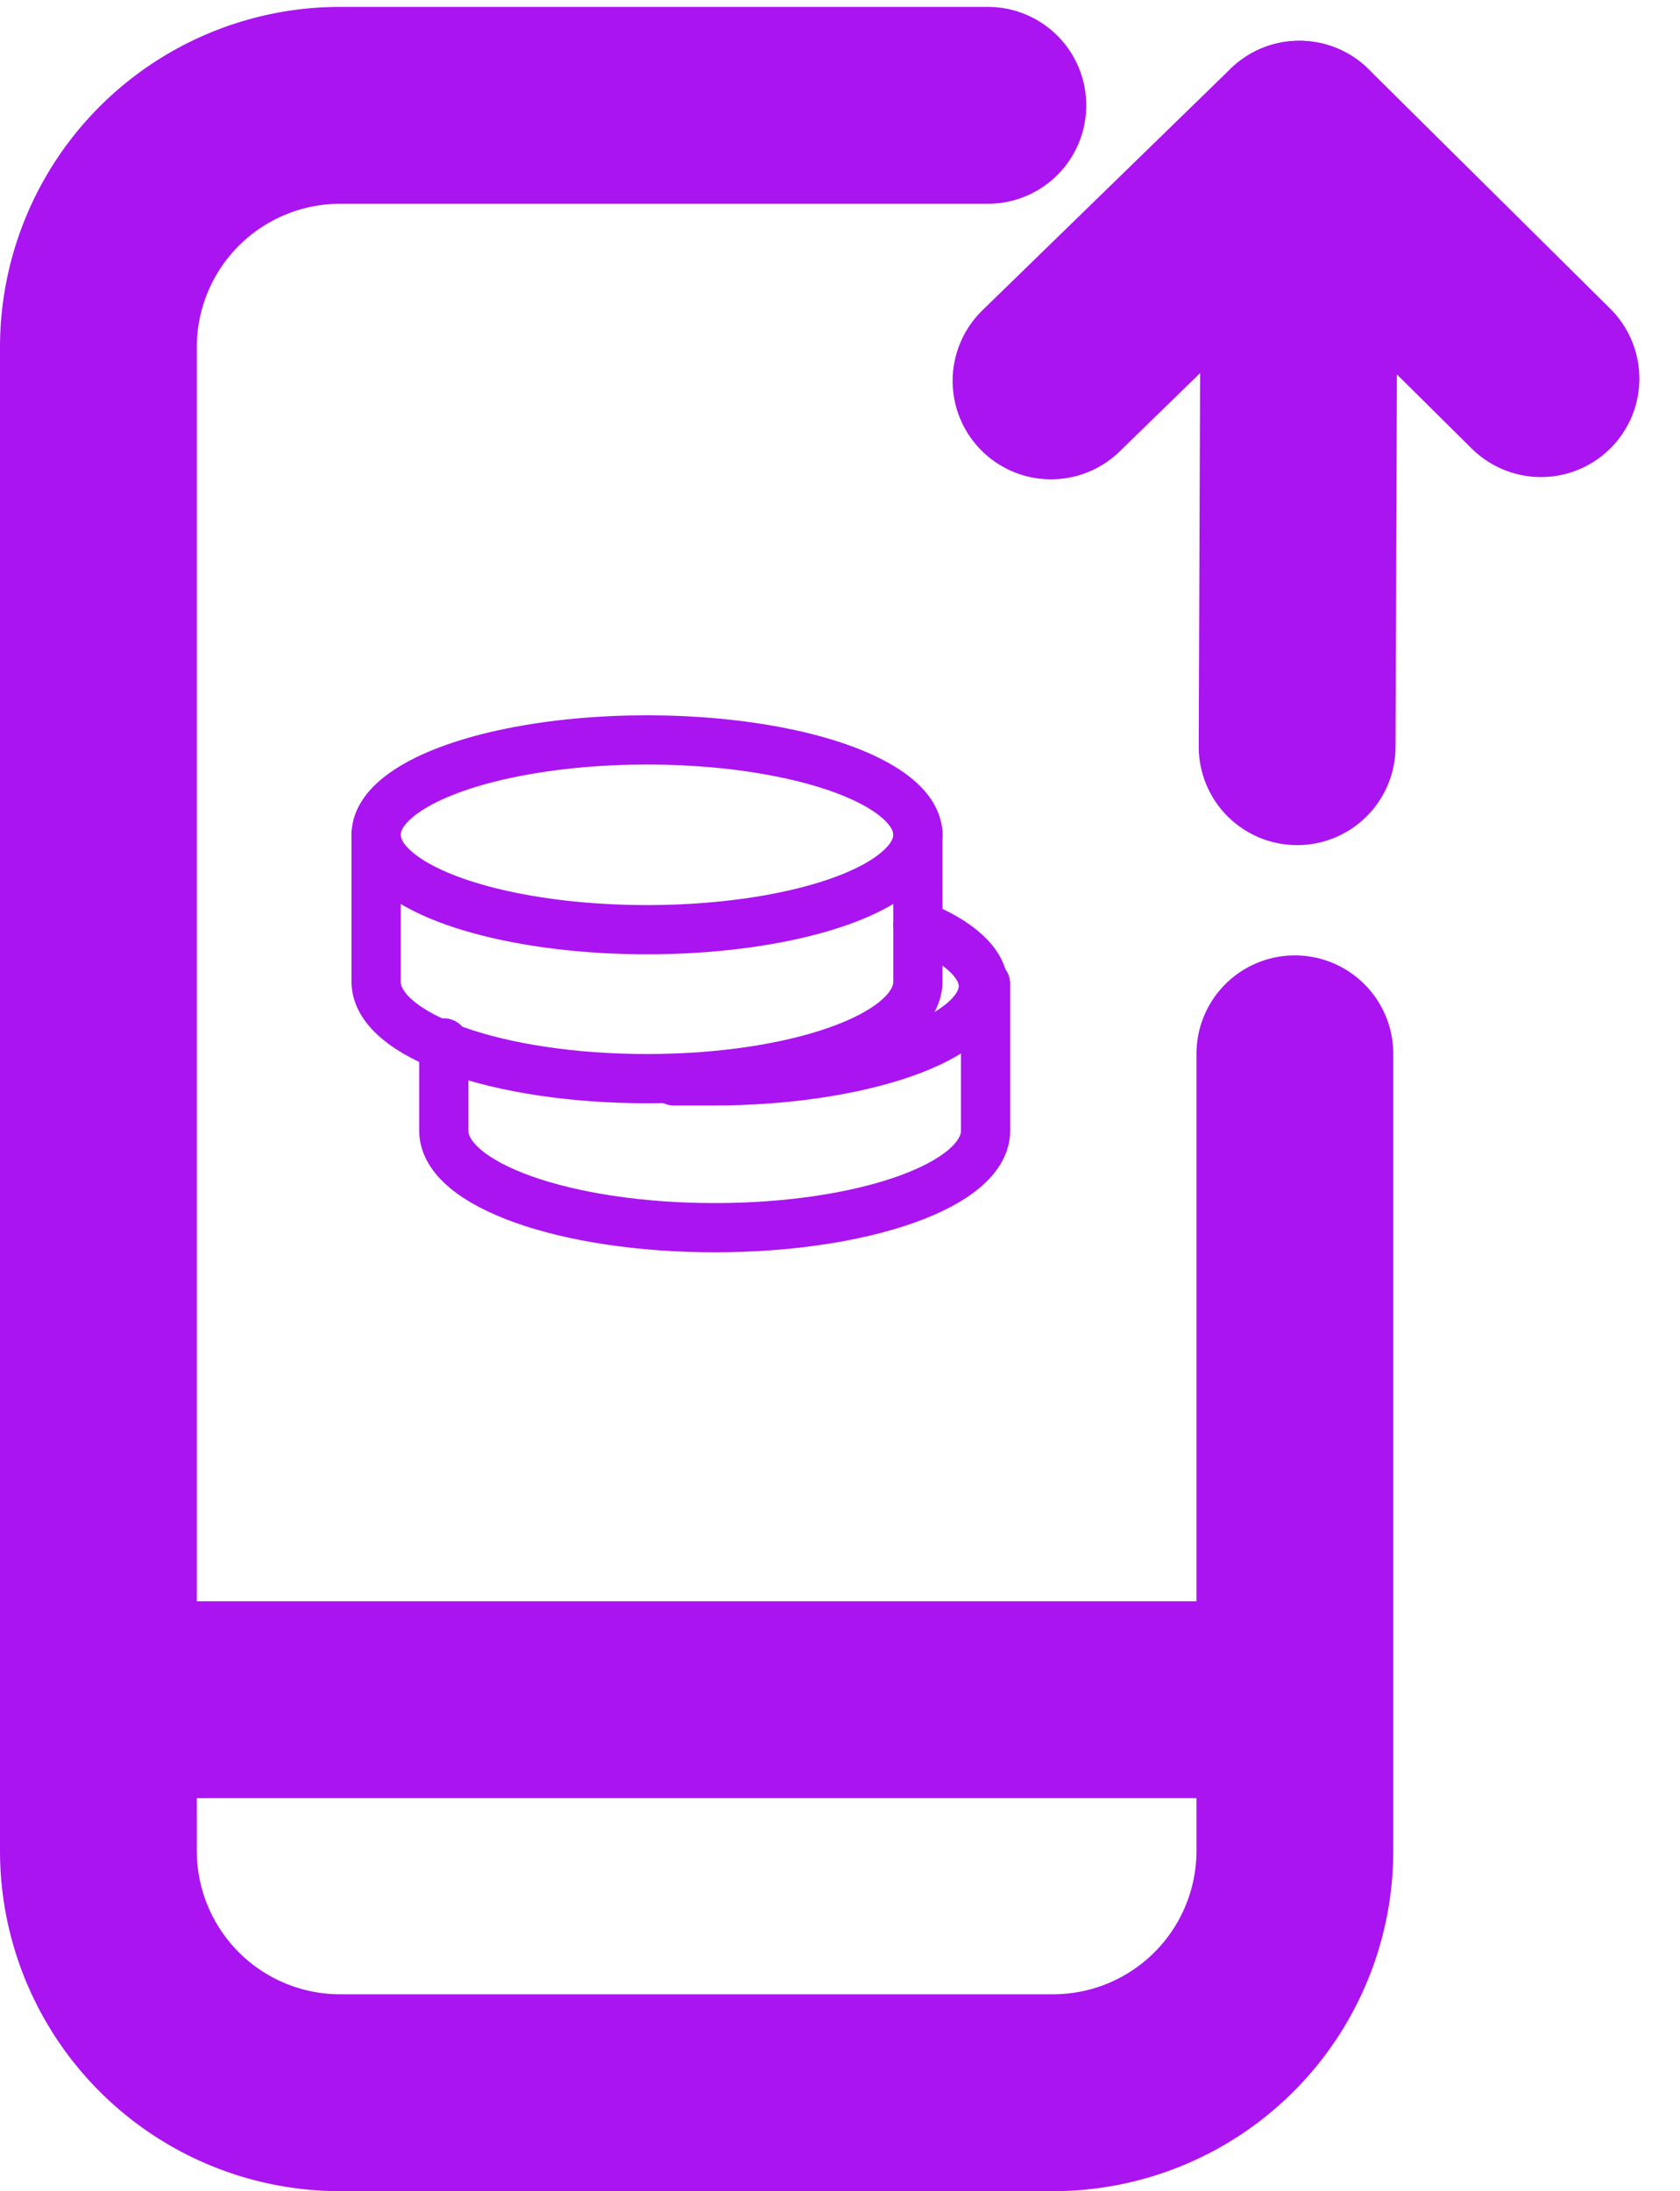 <svg xmlns="http://www.w3.org/2000/svg" width="17.073" height="22.258" viewBox="0 0 17.073 22.258">
  <defs>
    <style>
      .a,
      .b {
        fill: none;
        stroke: #AA14F0;
        stroke-linecap: round;
        stroke-linejoin: round;
        stroke-miterlimit: 10;
      }

      .a {
        stroke-width: 2px;
      }

      .b {
        stroke-width: 0.5px;
      }
    </style>
  </defs>
  <g transform="translate(-6.933 -0.913)">
    <g transform="translate(7.933 1.983)">
      <g transform="translate(9.681 0.344)">
        <path class="a" d="M54.1,8.671,54.123,2.5l2.455,2.432" transform="translate(-51.599 -2.5)" />
        <line class="a" y1="2.455" x2="2.523" transform="translate(0 0)" />
      </g>
      <g transform="translate(0)">
        <path class="a" d="M13.159,10.635v8.1A2.457,2.457,0,0,1,10.7,21.188H3.455A2.457,2.457,0,0,1,1,18.733V3.455A2.457,2.457,0,0,1,3.455,1h6.584" transform="translate(-1 -1)" />
        <line class="a" x2="11.929" transform="translate(0.115 16.196)" />
      </g>
      <g transform="translate(2.822 6.446)">
        <ellipse class="b" cx="2.753" cy="0.964" rx="2.753" ry="0.964" />
        <path class="b" d="M13.3,33.223v1.491h0c0,.551,1.239.986,2.753.986s2.753-.436,2.753-.986h0V33.2" transform="translate(-13.3 -32.259)" />
        <path class="b" d="M28.978,37.3c.413.161.665.39.665.619,0,.528-1.239.964-2.753.964H26.5" transform="translate(-23.472 -35.419)" />
        <path class="b" d="M21.806,39.9v1.491h0c0,.551-1.239.986-2.753.986s-2.753-.436-2.753-.986h0V40.5" transform="translate(-15.612 -37.422)" />
      </g>
    </g>
  </g>
</svg>